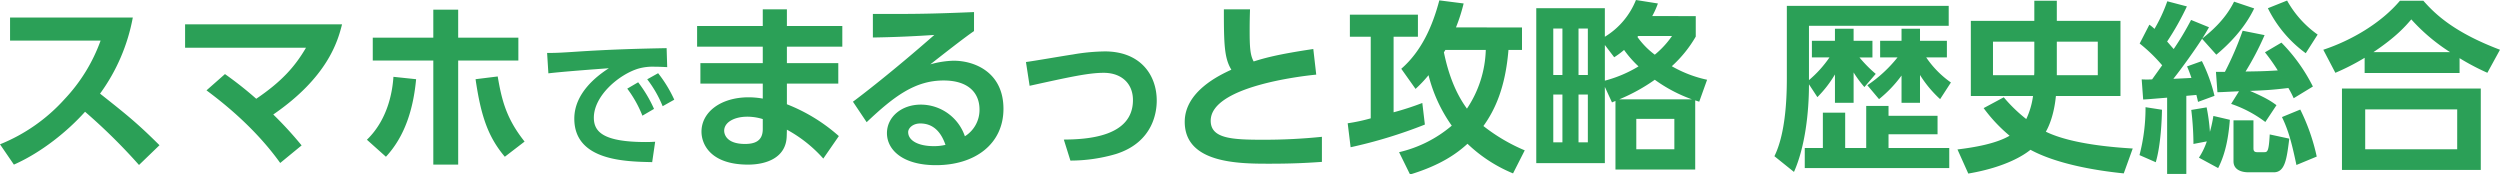 <svg xmlns="http://www.w3.org/2000/svg" width="847.428" height="59.148" viewBox="0 0 847.428 59.148">
  <path id="パス_1358" data-name="パス 1358" d="M-418.847-47.182v7.812h30.69a57.022,57.022,0,0,1-12.152,19.778A59.24,59.24,0,0,1-422.257-4.216l4.712,6.882c9.424-4.154,18.29-11.408,24.118-17.918A193.735,193.735,0,0,1-375.137,2.79l6.944-6.7c-7.378-7.316-10.726-10.044-20.15-17.484a63.244,63.244,0,0,0,11.1-25.792Zm66.588,24.676c4.216,3.162,15.934,11.966,24.986,24.614l7.254-5.952a126.071,126.071,0,0,0-9.61-10.478C-311.4-26.846-307.8-38.874-306.317-44.888h-53.2v7.936h40.982c-3.844,6.572-8.37,11.532-16.864,17.3a123.762,123.762,0,0,0-10.6-8.37Zm85.312-10.106h20.4v-7.75h-20.4v-9.486h-8.432v9.486H-295.9v7.75h20.522V2.666h8.432ZM-291.437,0c6.448-6.944,9.3-16.244,10.23-26.288l-7.688-.806c-.248,3.72-1.364,13.95-8.99,21.328Zm30.38-26.288c1.86,12.772,4.34,19.654,9.92,26.288l6.7-5.146c-6.262-7.874-7.75-14.136-9.114-22.072Zm51.422,3.2A39.171,39.171,0,0,1-204.5-13.92l3.936-2.3a43.98,43.98,0,0,0-5.376-9.024Zm6.768-3.168a39.313,39.313,0,0,1,5.232,9.12l3.936-2.208a43.758,43.758,0,0,0-5.472-8.976Zm6.576-10.56c-9.744.192-18.912.432-30.576,1.2-5.136.336-6.768.432-9.936.432l.432,6.912c4.32-.528,15.648-1.392,20.5-1.728-4.272,2.736-11.712,8.544-11.712,17.088,0,14.3,17.328,14.544,26.4,14.736l1.008-6.912c-.864.048-1.68.1-3.12.1-14.544,0-17.664-3.5-17.664-8.256,0-7.44,8.544-14.688,15.168-16.656a17.959,17.959,0,0,1,5.376-.624c1.1,0,2.448.048,4.32.144Zm40.77-7.514v-5.642H-163.7v5.642h-22.258v7.006H-163.7v5.58h-21.142V-24.8H-163.7v5.084a27.906,27.906,0,0,0-4.774-.434c-9.486,0-16,5.022-16,11.656,0,4.154,2.976,11.16,15.81,11.16,6.014,0,12.9-2.232,13.082-9.672l.062-2.17A45.6,45.6,0,0,1-143.183.62l5.27-7.626a58.682,58.682,0,0,0-17.608-10.788V-24.8H-138.1v-6.944h-17.422v-5.58h18.786V-44.33ZM-163.7-9.362c0,4.216-2.976,5.022-6.014,5.022-6.634,0-7.068-3.658-7.068-4.464,0-2.914,3.472-4.774,7.812-4.774a17.73,17.73,0,0,1,5.27.806Zm71.61-39.68c-14.694.62-20.708.682-34.286.62v8c7.874-.124,14.2-.434,20.832-.868-14.2,12.462-25.048,20.77-27.59,22.63l4.65,6.944c9.424-8.928,16.492-14.136,26.1-14.136,8.308,0,12.152,4.154,12.152,9.858a10.5,10.5,0,0,1-4.96,9.052A15.8,15.8,0,0,0-110.137-17.67c-6.572,0-11.47,4.216-11.47,9.672,0,5.518,5.146,10.85,16.616,10.85,13.268,0,22.878-7.192,22.878-19.1,0-12.214-9.548-16.306-16.926-16.306a31.463,31.463,0,0,0-7.874,1.24c4.9-3.844,11.47-8.99,14.818-11.284ZM-101.767-4.03a16.767,16.767,0,0,1-3.968.434c-5.208,0-8.68-1.86-8.68-4.774,0-1.3,1.55-2.914,4.092-2.914C-106.045-11.284-103.317-8.556-101.767-4.03ZM-59.421,1.3A54.97,54.97,0,0,0-43.983-.93c12.9-4.092,13.826-14.694,13.826-18.1,0-8.618-5.456-16.678-17.608-16.678a67.126,67.126,0,0,0-10.912,1.054c-2.232.31-13.33,2.232-15.81,2.542l1.24,8.06c13.268-2.914,19.9-4.4,25.11-4.4,6.014,0,9.92,3.6,9.92,9.238,0,12.524-15.624,13.33-23.436,13.392Zm82.336-37.82C10.763-34.72,6.237-33.418,2.7-32.3,1.525-34.41,1.339-37.138,1.339-42.656c0-3.348.062-5.394.124-7.316H-7.4c0,11.718.124,16.554,2.542,20.46-4.03,1.86-15.81,7.378-15.81,17.67,0,14.2,18.538,14.2,28.83,14.2,8.866,0,14.074-.372,17.67-.62V-6.758a191.992,191.992,0,0,1-20.088.992c-10.54,0-17.608-.434-17.608-6.448,0-11.594,30.69-15.128,35.774-15.624Zm48.36-7.316a59.437,59.437,0,0,0,2.6-8.122L65.633-53.01c-2.232,8.494-5.952,17.174-12.9,23.188L57.573-23a42.274,42.274,0,0,0,4.4-4.65A50.907,50.907,0,0,0,69.849-10.54,42.335,42.335,0,0,1,51.993-1.55l3.72,7.564c10.6-3.224,16-7.254,19.468-10.416A49.6,49.6,0,0,0,90.619,5.642L94.587-2.17a60.775,60.775,0,0,1-14.012-8.246c3.844-5.332,7.44-12.9,8.494-25.792h4.588v-7.626Zm10.106,7.626a37.642,37.642,0,0,1-6.386,19.9c-3.906-5.332-6.324-11.842-7.812-19.1a7.225,7.225,0,0,0,.5-.806ZM35.563-3.224a161.911,161.911,0,0,0,25.172-7.688l-.868-7.316a96.9,96.9,0,0,1-9.734,3.162V-40.672h8.246v-7.5H35.315v7.5h7.068V-13.02a60.9,60.9,0,0,1-7.812,1.674ZM137.8-47.678a27.555,27.555,0,0,0,1.922-4.278l-7.44-1.178a25.753,25.753,0,0,1-10.54,12.462v-9.672H98.493V2.17h23.25V-23.684l2.418,5.27c.682-.31.868-.372,1.178-.5V4.34h27.032V-19.1c.5.124.682.248,1.364.434L156.4-26.1a41.334,41.334,0,0,1-11.966-4.588,41.585,41.585,0,0,0,8.122-10.044v-6.944ZM115.977-27.714h-3.162V-43.462h3.162Zm-8.618,0h-3.1V-43.462h3.1Zm0,22.816h-3.1V-21.08h3.1Zm8.618,0h-3.162V-21.08h3.162Zm10.664-14.57A61.773,61.773,0,0,0,138.669-26.1a50.513,50.513,0,0,0,12.586,6.634ZM145.3-2.542h-12.9V-12.834h12.9ZM144.5-40.92a31.13,31.13,0,0,1-5.828,6.324,27,27,0,0,1-5.89-6.014c.124-.124.124-.186.248-.31Zm-22.754,3.038,3.162,4.154a27.542,27.542,0,0,0,3.348-2.48,36.3,36.3,0,0,0,4.9,5.58,43.2,43.2,0,0,1-11.408,4.836ZM214.681-19.53a41.82,41.82,0,0,0,7.626-8v9.238h6.262v-9.424a38.838,38.838,0,0,0,6.82,8.184l3.658-5.642a32.722,32.722,0,0,1-8.37-8.494h7.006v-5.642h-9.114V-43.4h-6.262v4.092h-7.254v5.642h5.89a45.219,45.219,0,0,1-10.23,9.424Zm-20.894-.682a38.877,38.877,0,0,0,5.952-7.688v9.61h6.324V-28.582a36.82,36.82,0,0,0,3.658,4.96l3.844-4.464a44.781,44.781,0,0,1-5.518-5.58h4.4v-5.642h-6.386V-43.4h-6.324v4.092h-7.812v5.642h5.952a38.3,38.3,0,0,1-6.944,7.688V-44.392H238.3V-51.15h-54.87v24.676c0,8.122-.682,19.158-4.216,26.288l6.634,5.332c3.782-8.494,5.084-20.212,5.084-29.7ZM217.9-13.888v-3.348h-7.564v14.26h-7.13V-14.942h-7.564V-2.976h-6.138v6.82h48.98v-6.82H217.9v-4.65h16.616v-6.262Zm32.24-2.6a52.882,52.882,0,0,0,8.8,9.362c-4.65,2.728-12.028,3.968-17.67,4.65L244.937,5.7c13.082-2.232,19.158-6.51,21.08-8.06,8.68,4.712,21.7,7.006,31.62,8l3.038-8.432c-4.774-.31-20.336-1.24-29.45-5.7,1.054-1.8,2.79-5.766,3.41-12.09h21.886V-46.066H274.945v-6.82h-7.626v6.82H245.8v25.482h21.08a26.682,26.682,0,0,1-2.294,7.812,51.56,51.56,0,0,1-7.626-7.378ZM274.945-39h13.888v11.346H274.945Zm-7.626,9.424c0,.558,0,1.426-.062,1.922h-13.95V-39h14.012Zm39.928,3.348a29.97,29.97,0,0,1-3.534,0l.5,6.82c1.364-.062,2.046-.124,8.122-.62V5.828h6.51V-20.646l3.41-.31c.186.744.31,1.178.558,2.356l5.58-2.046a54.112,54.112,0,0,0-4.278-11.78l-5.022,1.8c.5,1.178.806,1.922,1.488,3.906-.93.062-2.418.124-6.138.31,2.976-3.72,7.564-10.168,9.734-13.578l4.836,5.394c3.906-3.224,9.486-8.68,12.834-15.686l-6.82-2.294c-3.162,6.448-8.432,10.6-10.788,12.524.992-1.612,1.55-2.542,2.294-3.844l-6.076-2.48a97.1,97.1,0,0,1-5.89,9.858c-.744-.806-1.612-1.86-2.232-2.542a92.241,92.241,0,0,0,6.7-11.9L312.393-52.7a53.681,53.681,0,0,1-4.34,9.362,12.47,12.47,0,0,0-1.736-1.426l-3.286,6.386A53.986,53.986,0,0,1,310.657-31Zm26.784,8.308a40.875,40.875,0,0,1,11.594,6.138l3.782-5.7c-1.612-1.178-3.348-2.418-8.99-4.836,4.774-.186,7.378-.31,13.02-.992a36.245,36.245,0,0,1,1.8,3.472l6.51-3.968a58.415,58.415,0,0,0-10.664-14.88L345.5-35.4a63.906,63.906,0,0,1,4.34,6.138c-4.9.31-7.316.31-10.912.372a97.175,97.175,0,0,0,6.448-12.338l-7.44-1.488a108.245,108.245,0,0,1-6.014,13.95h-3.038l.5,6.882c1.3,0,1.922-.062,7.316-.31Zm-4.4,21.762c2.6-5.084,3.534-10.788,3.968-16.368l-5.58-1.3a47.441,47.441,0,0,1-1.178,5.394,63.6,63.6,0,0,0-1.116-8.308l-5.208.868a99.1,99.1,0,0,1,.744,11.532l4.526-.868A24,24,0,0,1,323.119.31ZM305.015-16.8A63.111,63.111,0,0,1,302.969-.558l5.518,2.418c1.736-5.89,2.046-14.632,2.108-17.794Zm58.342-24.614A34.717,34.717,0,0,1,353-52.948l-6.51,2.6a41.6,41.6,0,0,0,12.834,15.252Zm-28.52,29.078V1.55c0,3.038,2.976,3.72,5.084,3.72h8.556c3.844,0,4.4-4.526,5.27-11.408l-6.634-1.426c-.31,6.014-.806,6.014-1.984,6.014h-2.294c-1.24,0-1.24-.806-1.24-1.488v-9.3Zm16.43-1.116c2.232,4.65,3.286,8.618,4.9,16.244l6.882-2.852A68.325,68.325,0,0,0,357.467-16Zm73.9-22.816c-15.872-6.014-22.134-12.276-25.978-16.616h-7.936c-6.386,7.564-16.43,13.454-25.978,16.616l4.092,7.812a77.9,77.9,0,0,0,9.92-5.084V-28.4h32.178v-5.022a78.9,78.9,0,0,0,9.424,4.96Zm-42.9.806c7.874-5.27,10.974-8.928,12.834-11.1a63.7,63.7,0,0,0,13.144,11.1ZM371.6-23.126V4.464h47.058v-27.59Zm39.06,20.584H379.477V-16.058h31.186Z" transform="translate(422.257 53.134)" fill="#2ba057"/>
</svg>
